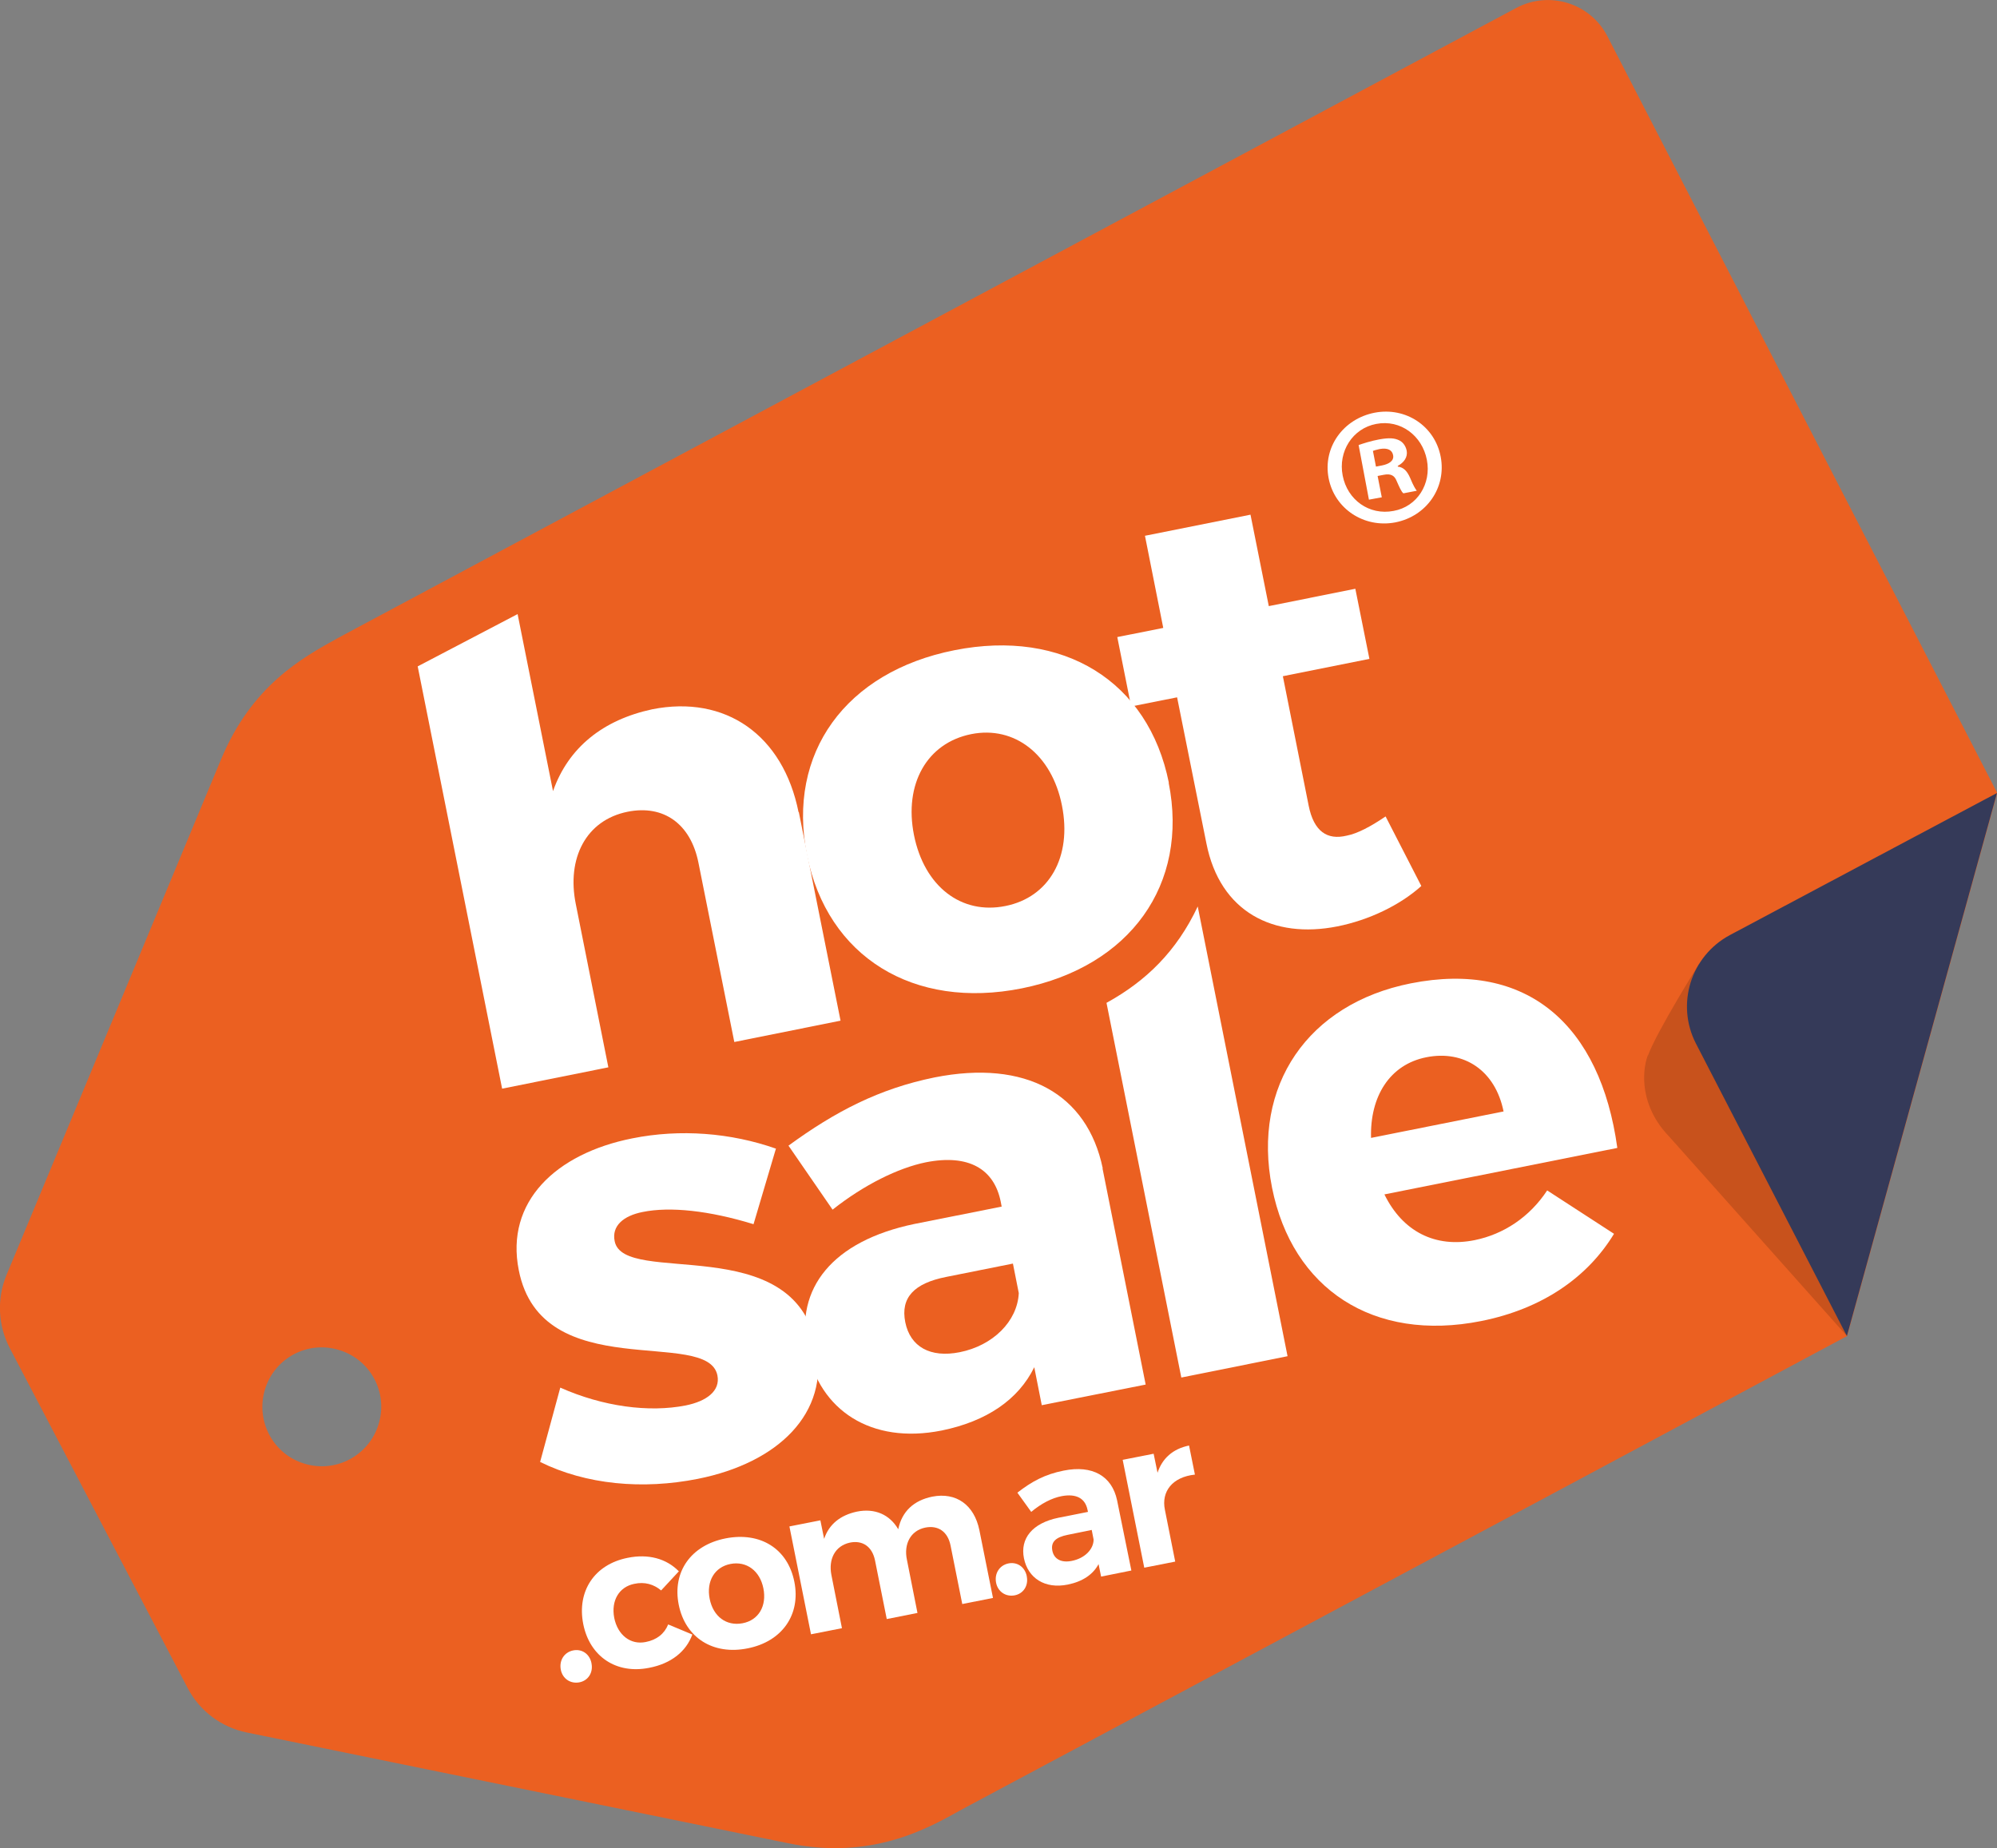 <?xml version="1.0" encoding="UTF-8"?>
<svg id="Capa_1" data-name="Capa 1" xmlns="http://www.w3.org/2000/svg" viewBox="0 0 85.15 78.83">
  <rect x="0" y="0" width="85.15" height="78.83" fill="#808080" stroke="none"/>
  <path d="M64.65.34L14.67,27.07s-.23.13-.24.13c-1.56.86-3.7,2.04-5.01,5.2L.28,54.37c-.42,1.01-.37,2.16.14,3.13l7.58,14.49c.51.98,1.44,1.68,2.53,1.9l23.07,4.72c3.55.73,5.93-.61,7.36-1.41-.03.01,22.6-12.07,37.8-20.22l6.4-23.16L68.54,1.55c-.73-1.42-2.48-1.96-3.89-1.21ZM16.14,60.75c-.41,1.33-1.83,2.09-3.17,1.67-1.34-.41-2.08-1.83-1.67-3.17.41-1.34,1.83-2.09,3.17-1.67,1.34.41,2.09,1.83,1.67,3.17Z" fill="#eb6021"/>
  <path d="M61.43,19.48c.25,1.31-.6,2.54-1.94,2.8-1.33.25-2.59-.58-2.84-1.89-.25-1.31.62-2.53,1.97-2.79,1.32-.25,2.56.57,2.81,1.88ZM57.25,20.28c.2,1.04,1.13,1.71,2.17,1.51,1.01-.18,1.62-1.16,1.42-2.18-.2-1.03-1.12-1.73-2.16-1.53-1.01.19-1.63,1.18-1.43,2.2ZM58.91,21.21l-.54.1-.44-2.33c.21-.07.5-.17.88-.24.44-.08.65-.05.83.03.16.07.29.22.34.45.05.28-.12.51-.38.65v.03c.25.03.4.19.53.49.14.34.22.46.28.54l-.57.11c-.09-.07-.17-.26-.29-.53-.09-.23-.25-.32-.55-.26l-.26.05.18.92ZM58.67,19.9l.26-.05c.3-.06.52-.2.47-.44-.04-.21-.22-.32-.57-.26-.14.03-.24.06-.29.08l.13.67Z" fill="#fff"/>
  <g>
    <g>
      <path d="M34.06,34.63l1.78,8.9-4.53.91-1.53-7.65c-.33-1.65-1.48-2.48-3.02-2.17-1.78.36-2.6,1.99-2.21,3.93l1.39,6.97-4.53.91-3.6-18.01,4.26-2.23,1.51,7.55c.66-1.87,2.14-3.04,4.23-3.49,3.12-.62,5.58,1.09,6.24,4.39Z" fill="#fff"/>
      <path d="M49.83,33.38c.87,4.35-1.65,7.84-6.25,8.77-4.63.93-8.3-1.34-9.17-5.68-.87-4.35,1.65-7.82,6.29-8.74s8.27,1.32,9.14,5.66ZM38.97,35.61c.44,2.2,2.02,3.41,3.9,3.03,1.86-.37,2.85-2.09,2.41-4.29-.43-2.17-2.02-3.41-3.87-3.04-1.89.38-2.87,2.13-2.44,4.3Z" fill="#fff"/>
      <path d="M60.6,37.79c-.9.81-2.22,1.45-3.58,1.72-2.72.54-5-.61-5.58-3.54l-1.25-6.23-1.96.39-.59-2.96,1.96-.39-.78-3.93,4.5-.9.78,3.9,3.69-.74.6,2.99-3.69.74,1.1,5.52c.22,1.1.79,1.48,1.62,1.28.47-.09,1.04-.4,1.66-.82l1.52,2.96Z" fill="#fff"/>
      <path d="M33.09,48.97l-.96,3.24c-1.89-.58-3.56-.76-4.73-.52-.81.16-1.33.59-1.19,1.25.39,1.94,7.64-.49,8.59,4.44.58,2.91-1.64,5.01-5.04,5.69-2.36.47-4.77.25-6.73-.72l.86-3.17c1.82.81,3.78,1.07,5.35.76.89-.18,1.48-.62,1.35-1.28-.41-2.07-7.5.46-8.47-4.49-.58-2.91,1.57-4.97,4.84-5.62,2.04-.41,4.2-.24,6.13.44Z" fill="#fff"/>
      <path d="M47.01,49.83l1.84,9.22-4.43.88-.32-1.62c-.68,1.39-2.04,2.31-3.95,2.7-3.01.6-5.21-.87-5.73-3.46s1.06-4.62,4.57-5.35l3.72-.74-.04-.21c-.28-1.39-1.36-2.04-3.19-1.68-1.18.24-2.64.96-3.98,2.02l-1.88-2.73c2-1.46,3.87-2.43,6.23-2.91,3.88-.77,6.51.69,7.17,3.88ZM43.44,55.15l-.25-1.26-2.85.57c-1.36.27-1.95.88-1.74,1.93s1.07,1.53,2.32,1.28c1.41-.28,2.46-1.31,2.52-2.52Z" fill="#fff"/>
      <path d="M68.95,48.96l-9.92,1.98c.78,1.59,2.17,2.29,3.85,1.95,1.23-.25,2.34-.98,3.09-2.12l2.85,1.85c-1.13,1.86-3.06,3.2-5.66,3.72-4.61.92-8.06-1.38-8.92-5.68-.87-4.37,1.54-7.85,5.91-8.72,4.98-.99,8.09,1.79,8.81,7.01ZM64.11,47.4c-.35-1.73-1.67-2.63-3.29-2.31-1.57.31-2.41,1.68-2.36,3.44l5.66-1.13Z" fill="#fff"/>
      <path d="M50.37,58.75l-3.19-15.98c1.69-.93,2.99-2.2,3.89-4.11l3.83,19.18-4.53.91Z" fill="#fff"/>
    </g>
    <g>
      <path d="M25.22,70.94c.08.39-.14.74-.52.81s-.72-.16-.79-.55.15-.73.52-.81.71.14.79.54Z" fill="#fff"/>
      <path d="M28.95,67.01l-.76.82c-.31-.26-.7-.38-1.15-.28-.64.13-.99.71-.85,1.45.15.74.7,1.16,1.34,1.03.47-.09.8-.35.96-.75l1.03.43c-.26.72-.9,1.24-1.84,1.42-1.39.28-2.53-.47-2.81-1.86-.28-1.41.48-2.55,1.89-2.83.88-.18,1.65.03,2.18.57Z" fill="#fff"/>
      <path d="M33.87,67.46c.28,1.4-.52,2.55-1.99,2.84-1.48.3-2.66-.46-2.94-1.86s.52-2.54,2-2.83,2.65.44,2.93,1.85ZM30.26,68.19c.15.75.71,1.17,1.4,1.04s1.04-.74.89-1.49c-.15-.75-.72-1.17-1.4-1.04s-1.04.74-.89,1.49Z" fill="#fff"/>
      <path d="M41.76,65.26l.58,2.89-1.31.26-.5-2.5c-.12-.59-.53-.87-1.08-.76-.63.13-.92.71-.78,1.37l.45,2.27-1.31.26-.5-2.5c-.12-.59-.53-.87-1.07-.76-.64.14-.92.71-.79,1.38l.45,2.27-1.32.26-.92-4.6,1.32-.26.16.79c.21-.63.7-1.01,1.39-1.16.78-.16,1.41.13,1.77.75.16-.77.67-1.23,1.45-1.39,1.02-.2,1.79.35,2.01,1.43Z" fill="#fff"/>
      <path d="M43.78,67.23c.08.39-.14.74-.52.81s-.72-.16-.79-.55.15-.73.52-.81.71.14.79.54Z" fill="#fff"/>
      <path d="M46.85,66.69c-.23.45-.68.76-1.32.89-.98.2-1.7-.28-1.87-1.12s.35-1.5,1.47-1.73l1.26-.25-.02-.09c-.1-.49-.48-.7-1.11-.58-.41.08-.86.31-1.29.67l-.59-.82c.62-.48,1.17-.78,1.97-.94,1.23-.25,2.06.23,2.28,1.26l.61,3-1.29.26-.11-.54ZM46.63,65.66l-.08-.41-1.03.21c-.5.1-.72.3-.65.67s.39.53.83.44c.56-.11.93-.5.93-.91Z" fill="#fff"/>
      <path d="M49.35,62.83c.2-.63.66-1.04,1.35-1.18l.25,1.24c-.96.1-1.44.72-1.28,1.5l.44,2.21-1.32.26-.92-4.6,1.32-.26.17.83Z" fill="#fff"/>
    </g>
  </g>
  <path d="M70.27,45.01c.39-1.05,2.18-3.91,2.18-3.91l6.3,15.88-7.59-8.52c-1.23-1.28-1.16-2.74-.9-3.45Z" fill="#010101" opacity=".15"/>
  <path d="M85.15,33.82c-.95.51-6.93,3.68-11.39,6.06-1.66.89-2.31,2.94-1.45,4.62l6.44,12.48,6.4-23.16Z" fill="#353a59"/>
</svg>